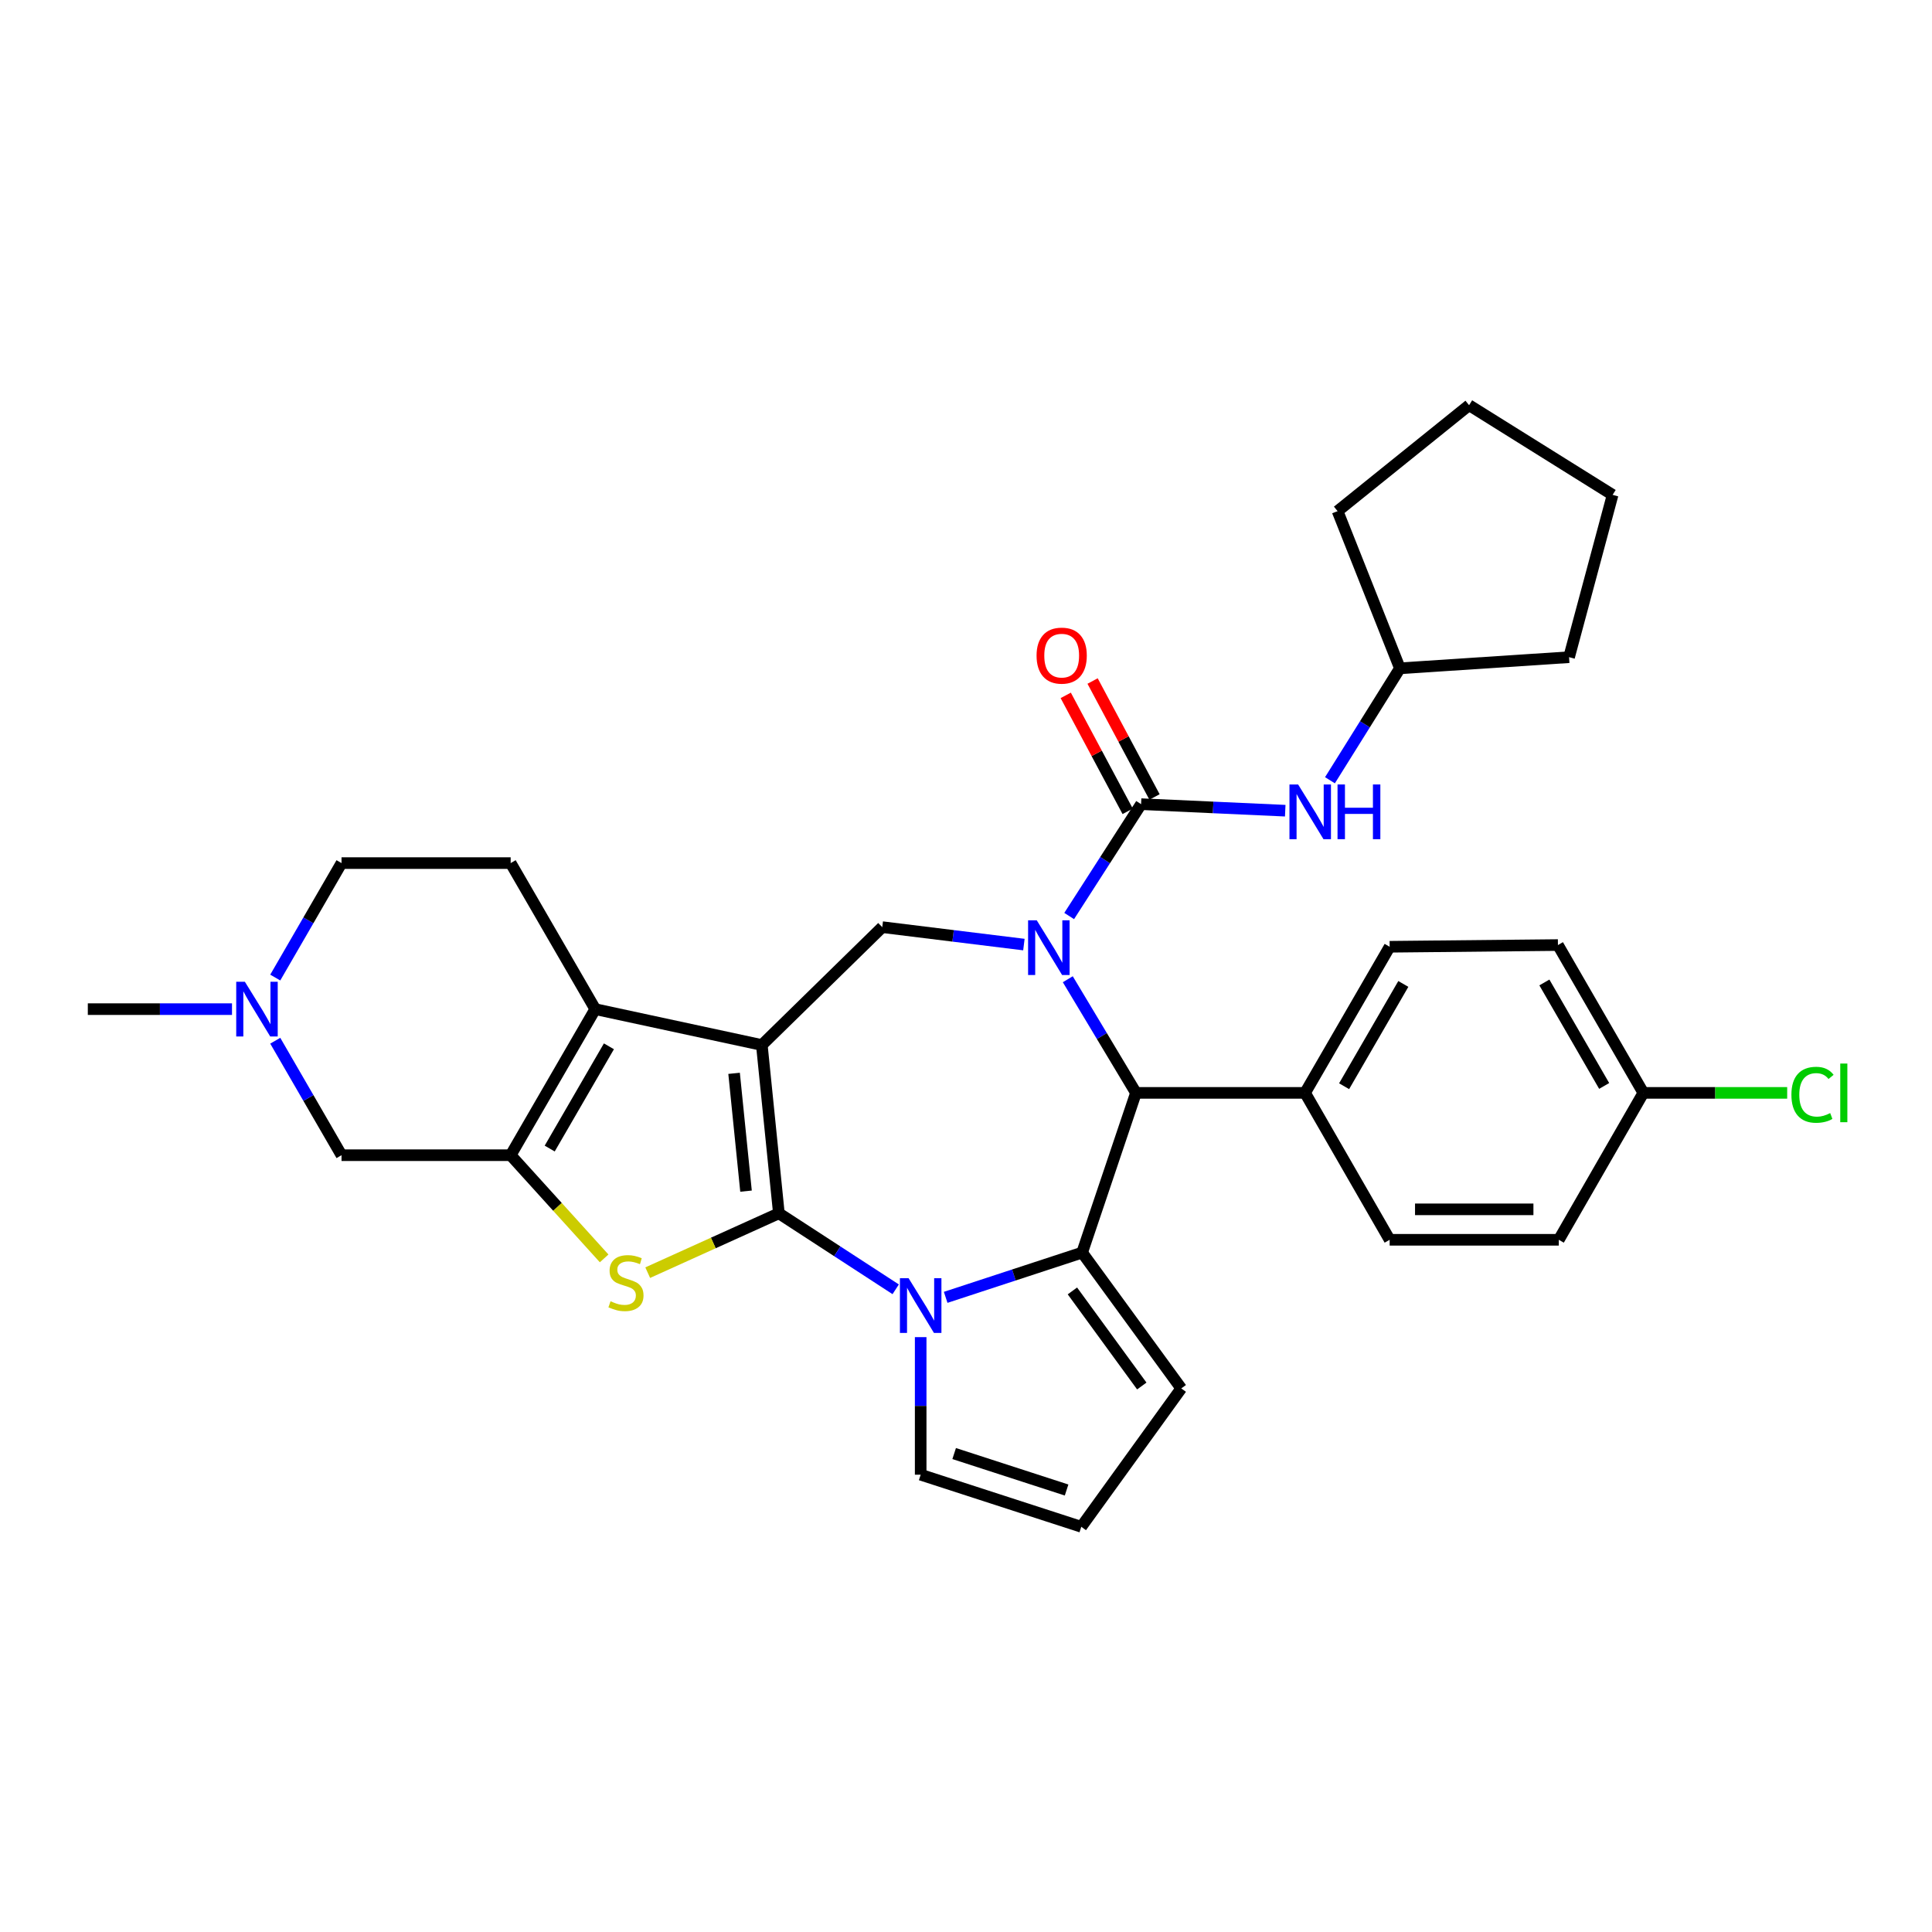<?xml version='1.0' encoding='iso-8859-1'?>
<svg version='1.1' baseProfile='full'
              xmlns='http://www.w3.org/2000/svg'
                      xmlns:rdkit='http://www.rdkit.org/xml'
                      xmlns:xlink='http://www.w3.org/1999/xlink'
                  xml:space='preserve'
width='1000px' height='1000px' viewBox='0 0 1000 1000'>
<!-- END OF HEADER -->
<rect style='opacity:1.0;fill:#FFFFFF;stroke:none' width='1000' height='1000' x='0' y='0'> </rect>
<path class='bond-0' d='M 403.144,628.01 L 394.318,540.901' style='fill:none;fill-rule:evenodd;stroke:#000000;stroke-width:6px;stroke-linecap:butt;stroke-linejoin:miter;stroke-opacity:1' />
<path class='bond-0' d='M 386.139,616.532 L 379.961,555.556' style='fill:none;fill-rule:evenodd;stroke:#000000;stroke-width:6px;stroke-linecap:butt;stroke-linejoin:miter;stroke-opacity:1' />
<path class='bond-2' d='M 403.144,628.01 L 433.378,647.675' style='fill:none;fill-rule:evenodd;stroke:#000000;stroke-width:6px;stroke-linecap:butt;stroke-linejoin:miter;stroke-opacity:1' />
<path class='bond-2' d='M 433.378,647.675 L 463.611,667.34' style='fill:none;fill-rule:evenodd;stroke:#0000FF;stroke-width:6px;stroke-linecap:butt;stroke-linejoin:miter;stroke-opacity:1' />
<path class='bond-4' d='M 403.144,628.01 L 369.2,643.367' style='fill:none;fill-rule:evenodd;stroke:#000000;stroke-width:6px;stroke-linecap:butt;stroke-linejoin:miter;stroke-opacity:1' />
<path class='bond-4' d='M 369.2,643.367 L 335.256,658.724' style='fill:none;fill-rule:evenodd;stroke:#CCCC00;stroke-width:6px;stroke-linecap:butt;stroke-linejoin:miter;stroke-opacity:1' />
<path class='bond-5' d='M 394.318,540.901 L 308.102,522.329' style='fill:none;fill-rule:evenodd;stroke:#000000;stroke-width:6px;stroke-linecap:butt;stroke-linejoin:miter;stroke-opacity:1' />
<path class='bond-9' d='M 394.318,540.901 L 456.654,479.887' style='fill:none;fill-rule:evenodd;stroke:#000000;stroke-width:6px;stroke-linecap:butt;stroke-linejoin:miter;stroke-opacity:1' />
<path class='bond-1' d='M 529.967,488.91 L 493.311,484.398' style='fill:none;fill-rule:evenodd;stroke:#0000FF;stroke-width:6px;stroke-linecap:butt;stroke-linejoin:miter;stroke-opacity:1' />
<path class='bond-1' d='M 493.311,484.398 L 456.654,479.887' style='fill:none;fill-rule:evenodd;stroke:#000000;stroke-width:6px;stroke-linecap:butt;stroke-linejoin:miter;stroke-opacity:1' />
<path class='bond-7' d='M 553.401,474.132 L 572.014,445.18' style='fill:none;fill-rule:evenodd;stroke:#0000FF;stroke-width:6px;stroke-linecap:butt;stroke-linejoin:miter;stroke-opacity:1' />
<path class='bond-7' d='M 572.014,445.18 L 590.627,416.228' style='fill:none;fill-rule:evenodd;stroke:#000000;stroke-width:6px;stroke-linecap:butt;stroke-linejoin:miter;stroke-opacity:1' />
<path class='bond-34' d='M 552.688,506.851 L 570.331,536.262' style='fill:none;fill-rule:evenodd;stroke:#0000FF;stroke-width:6px;stroke-linecap:butt;stroke-linejoin:miter;stroke-opacity:1' />
<path class='bond-34' d='M 570.331,536.262 L 587.974,565.673' style='fill:none;fill-rule:evenodd;stroke:#000000;stroke-width:6px;stroke-linecap:butt;stroke-linejoin:miter;stroke-opacity:1' />
<path class='bond-3' d='M 489.479,671.506 L 524.795,659.924' style='fill:none;fill-rule:evenodd;stroke:#0000FF;stroke-width:6px;stroke-linecap:butt;stroke-linejoin:miter;stroke-opacity:1' />
<path class='bond-3' d='M 524.795,659.924 L 560.111,648.342' style='fill:none;fill-rule:evenodd;stroke:#000000;stroke-width:6px;stroke-linecap:butt;stroke-linejoin:miter;stroke-opacity:1' />
<path class='bond-14' d='M 476.54,692.098 L 476.54,727.701' style='fill:none;fill-rule:evenodd;stroke:#0000FF;stroke-width:6px;stroke-linecap:butt;stroke-linejoin:miter;stroke-opacity:1' />
<path class='bond-14' d='M 476.54,727.701 L 476.54,763.305' style='fill:none;fill-rule:evenodd;stroke:#000000;stroke-width:6px;stroke-linecap:butt;stroke-linejoin:miter;stroke-opacity:1' />
<path class='bond-8' d='M 560.111,648.342 L 587.974,565.673' style='fill:none;fill-rule:evenodd;stroke:#000000;stroke-width:6px;stroke-linecap:butt;stroke-linejoin:miter;stroke-opacity:1' />
<path class='bond-15' d='M 560.111,648.342 L 611.415,718.647' style='fill:none;fill-rule:evenodd;stroke:#000000;stroke-width:6px;stroke-linecap:butt;stroke-linejoin:miter;stroke-opacity:1' />
<path class='bond-15' d='M 555.075,668.179 L 590.987,717.392' style='fill:none;fill-rule:evenodd;stroke:#000000;stroke-width:6px;stroke-linecap:butt;stroke-linejoin:miter;stroke-opacity:1' />
<path class='bond-6' d='M 312.702,651.338 L 288.511,624.635' style='fill:none;fill-rule:evenodd;stroke:#CCCC00;stroke-width:6px;stroke-linecap:butt;stroke-linejoin:miter;stroke-opacity:1' />
<path class='bond-6' d='M 288.511,624.635 L 264.32,597.931' style='fill:none;fill-rule:evenodd;stroke:#000000;stroke-width:6px;stroke-linecap:butt;stroke-linejoin:miter;stroke-opacity:1' />
<path class='bond-13' d='M 308.102,522.329 L 264.32,446.735' style='fill:none;fill-rule:evenodd;stroke:#000000;stroke-width:6px;stroke-linecap:butt;stroke-linejoin:miter;stroke-opacity:1' />
<path class='bond-32' d='M 308.102,522.329 L 264.32,597.931' style='fill:none;fill-rule:evenodd;stroke:#000000;stroke-width:6px;stroke-linecap:butt;stroke-linejoin:miter;stroke-opacity:1' />
<path class='bond-32' d='M 315.175,541.568 L 284.527,594.49' style='fill:none;fill-rule:evenodd;stroke:#000000;stroke-width:6px;stroke-linecap:butt;stroke-linejoin:miter;stroke-opacity:1' />
<path class='bond-11' d='M 264.32,597.931 L 176.774,597.931' style='fill:none;fill-rule:evenodd;stroke:#000000;stroke-width:6px;stroke-linecap:butt;stroke-linejoin:miter;stroke-opacity:1' />
<path class='bond-10' d='M 590.627,416.228 L 627.931,417.922' style='fill:none;fill-rule:evenodd;stroke:#000000;stroke-width:6px;stroke-linecap:butt;stroke-linejoin:miter;stroke-opacity:1' />
<path class='bond-10' d='M 627.931,417.922 L 665.234,419.616' style='fill:none;fill-rule:evenodd;stroke:#0000FF;stroke-width:6px;stroke-linecap:butt;stroke-linejoin:miter;stroke-opacity:1' />
<path class='bond-17' d='M 597.579,412.515 L 581.551,382.506' style='fill:none;fill-rule:evenodd;stroke:#000000;stroke-width:6px;stroke-linecap:butt;stroke-linejoin:miter;stroke-opacity:1' />
<path class='bond-17' d='M 581.551,382.506 L 565.524,352.496' style='fill:none;fill-rule:evenodd;stroke:#FF0000;stroke-width:6px;stroke-linecap:butt;stroke-linejoin:miter;stroke-opacity:1' />
<path class='bond-17' d='M 583.676,419.94 L 567.648,389.931' style='fill:none;fill-rule:evenodd;stroke:#000000;stroke-width:6px;stroke-linecap:butt;stroke-linejoin:miter;stroke-opacity:1' />
<path class='bond-17' d='M 567.648,389.931 L 551.621,359.922' style='fill:none;fill-rule:evenodd;stroke:#FF0000;stroke-width:6px;stroke-linecap:butt;stroke-linejoin:miter;stroke-opacity:1' />
<path class='bond-16' d='M 587.974,565.673 L 675.503,565.673' style='fill:none;fill-rule:evenodd;stroke:#000000;stroke-width:6px;stroke-linecap:butt;stroke-linejoin:miter;stroke-opacity:1' />
<path class='bond-23' d='M 688.383,403.853 L 706.487,374.883' style='fill:none;fill-rule:evenodd;stroke:#0000FF;stroke-width:6px;stroke-linecap:butt;stroke-linejoin:miter;stroke-opacity:1' />
<path class='bond-23' d='M 706.487,374.883 L 724.591,345.914' style='fill:none;fill-rule:evenodd;stroke:#000000;stroke-width:6px;stroke-linecap:butt;stroke-linejoin:miter;stroke-opacity:1' />
<path class='bond-12' d='M 176.774,597.931 L 159.622,568.302' style='fill:none;fill-rule:evenodd;stroke:#000000;stroke-width:6px;stroke-linecap:butt;stroke-linejoin:miter;stroke-opacity:1' />
<path class='bond-12' d='M 159.622,568.302 L 142.471,538.673' style='fill:none;fill-rule:evenodd;stroke:#0000FF;stroke-width:6px;stroke-linecap:butt;stroke-linejoin:miter;stroke-opacity:1' />
<path class='bond-27' d='M 120.081,522.329 L 82.768,522.329' style='fill:none;fill-rule:evenodd;stroke:#0000FF;stroke-width:6px;stroke-linecap:butt;stroke-linejoin:miter;stroke-opacity:1' />
<path class='bond-27' d='M 82.768,522.329 L 45.455,522.329' style='fill:none;fill-rule:evenodd;stroke:#000000;stroke-width:6px;stroke-linecap:butt;stroke-linejoin:miter;stroke-opacity:1' />
<path class='bond-35' d='M 142.472,505.985 L 159.623,476.36' style='fill:none;fill-rule:evenodd;stroke:#0000FF;stroke-width:6px;stroke-linecap:butt;stroke-linejoin:miter;stroke-opacity:1' />
<path class='bond-35' d='M 159.623,476.36 L 176.774,446.735' style='fill:none;fill-rule:evenodd;stroke:#000000;stroke-width:6px;stroke-linecap:butt;stroke-linejoin:miter;stroke-opacity:1' />
<path class='bond-19' d='M 264.32,446.735 L 176.774,446.735' style='fill:none;fill-rule:evenodd;stroke:#000000;stroke-width:6px;stroke-linecap:butt;stroke-linejoin:miter;stroke-opacity:1' />
<path class='bond-18' d='M 476.54,763.305 L 559.673,790.265' style='fill:none;fill-rule:evenodd;stroke:#000000;stroke-width:6px;stroke-linecap:butt;stroke-linejoin:miter;stroke-opacity:1' />
<path class='bond-18' d='M 493.873,752.356 L 552.066,771.229' style='fill:none;fill-rule:evenodd;stroke:#000000;stroke-width:6px;stroke-linecap:butt;stroke-linejoin:miter;stroke-opacity:1' />
<path class='bond-33' d='M 611.415,718.647 L 559.673,790.265' style='fill:none;fill-rule:evenodd;stroke:#000000;stroke-width:6px;stroke-linecap:butt;stroke-linejoin:miter;stroke-opacity:1' />
<path class='bond-20' d='M 675.503,565.673 L 719.285,490.044' style='fill:none;fill-rule:evenodd;stroke:#000000;stroke-width:6px;stroke-linecap:butt;stroke-linejoin:miter;stroke-opacity:1' />
<path class='bond-20' d='M 695.711,562.225 L 726.358,509.285' style='fill:none;fill-rule:evenodd;stroke:#000000;stroke-width:6px;stroke-linecap:butt;stroke-linejoin:miter;stroke-opacity:1' />
<path class='bond-21' d='M 675.503,565.673 L 719.285,641.713' style='fill:none;fill-rule:evenodd;stroke:#000000;stroke-width:6px;stroke-linecap:butt;stroke-linejoin:miter;stroke-opacity:1' />
<path class='bond-24' d='M 719.285,490.044 L 806.385,489.16' style='fill:none;fill-rule:evenodd;stroke:#000000;stroke-width:6px;stroke-linecap:butt;stroke-linejoin:miter;stroke-opacity:1' />
<path class='bond-25' d='M 719.285,641.713 L 806.831,641.713' style='fill:none;fill-rule:evenodd;stroke:#000000;stroke-width:6px;stroke-linecap:butt;stroke-linejoin:miter;stroke-opacity:1' />
<path class='bond-25' d='M 732.417,625.952 L 793.699,625.952' style='fill:none;fill-rule:evenodd;stroke:#000000;stroke-width:6px;stroke-linecap:butt;stroke-linejoin:miter;stroke-opacity:1' />
<path class='bond-22' d='M 850.596,565.673 L 806.831,641.713' style='fill:none;fill-rule:evenodd;stroke:#000000;stroke-width:6px;stroke-linecap:butt;stroke-linejoin:miter;stroke-opacity:1' />
<path class='bond-26' d='M 850.596,565.673 L 887.819,565.673' style='fill:none;fill-rule:evenodd;stroke:#000000;stroke-width:6px;stroke-linecap:butt;stroke-linejoin:miter;stroke-opacity:1' />
<path class='bond-26' d='M 887.819,565.673 L 925.042,565.673' style='fill:none;fill-rule:evenodd;stroke:#00CC00;stroke-width:6px;stroke-linecap:butt;stroke-linejoin:miter;stroke-opacity:1' />
<path class='bond-36' d='M 850.596,565.673 L 806.385,489.16' style='fill:none;fill-rule:evenodd;stroke:#000000;stroke-width:6px;stroke-linecap:butt;stroke-linejoin:miter;stroke-opacity:1' />
<path class='bond-36' d='M 830.317,562.081 L 799.369,508.522' style='fill:none;fill-rule:evenodd;stroke:#000000;stroke-width:6px;stroke-linecap:butt;stroke-linejoin:miter;stroke-opacity:1' />
<path class='bond-28' d='M 724.591,345.914 L 812.146,340.161' style='fill:none;fill-rule:evenodd;stroke:#000000;stroke-width:6px;stroke-linecap:butt;stroke-linejoin:miter;stroke-opacity:1' />
<path class='bond-29' d='M 724.591,345.914 L 692.324,264.567' style='fill:none;fill-rule:evenodd;stroke:#000000;stroke-width:6px;stroke-linecap:butt;stroke-linejoin:miter;stroke-opacity:1' />
<path class='bond-31' d='M 812.146,340.161 L 834.685,256.152' style='fill:none;fill-rule:evenodd;stroke:#000000;stroke-width:6px;stroke-linecap:butt;stroke-linejoin:miter;stroke-opacity:1' />
<path class='bond-30' d='M 692.324,264.567 L 760.396,209.735' style='fill:none;fill-rule:evenodd;stroke:#000000;stroke-width:6px;stroke-linecap:butt;stroke-linejoin:miter;stroke-opacity:1' />
<path class='bond-37' d='M 760.396,209.735 L 834.685,256.152' style='fill:none;fill-rule:evenodd;stroke:#000000;stroke-width:6px;stroke-linecap:butt;stroke-linejoin:miter;stroke-opacity:1' />
<path  class='atom-2' d='M 536.619 476.339
L 545.899 491.339
Q 546.819 492.819, 548.299 495.499
Q 549.779 498.179, 549.859 498.339
L 549.859 476.339
L 553.619 476.339
L 553.619 504.659
L 549.739 504.659
L 539.779 488.259
Q 538.619 486.339, 537.379 484.139
Q 536.179 481.939, 535.819 481.259
L 535.819 504.659
L 532.139 504.659
L 532.139 476.339
L 536.619 476.339
' fill='#0000FF'/>
<path  class='atom-3' d='M 470.28 661.589
L 479.56 676.589
Q 480.48 678.069, 481.96 680.749
Q 483.44 683.429, 483.52 683.589
L 483.52 661.589
L 487.28 661.589
L 487.28 689.909
L 483.4 689.909
L 473.44 673.509
Q 472.28 671.589, 471.04 669.389
Q 469.84 667.189, 469.48 666.509
L 469.48 689.909
L 465.8 689.909
L 465.8 661.589
L 470.28 661.589
' fill='#0000FF'/>
<path  class='atom-5' d='M 316.004 673.534
Q 316.324 673.654, 317.644 674.214
Q 318.964 674.774, 320.404 675.134
Q 321.884 675.454, 323.324 675.454
Q 326.004 675.454, 327.564 674.174
Q 329.124 672.854, 329.124 670.574
Q 329.124 669.014, 328.324 668.054
Q 327.564 667.094, 326.364 666.574
Q 325.164 666.054, 323.164 665.454
Q 320.644 664.694, 319.124 663.974
Q 317.644 663.254, 316.564 661.734
Q 315.524 660.214, 315.524 657.654
Q 315.524 654.094, 317.924 651.894
Q 320.364 649.694, 325.164 649.694
Q 328.444 649.694, 332.164 651.254
L 331.244 654.334
Q 327.844 652.934, 325.284 652.934
Q 322.524 652.934, 321.004 654.094
Q 319.484 655.214, 319.524 657.174
Q 319.524 658.694, 320.284 659.614
Q 321.084 660.534, 322.204 661.054
Q 323.364 661.574, 325.284 662.174
Q 327.844 662.974, 329.364 663.774
Q 330.884 664.574, 331.964 666.214
Q 333.084 667.814, 333.084 670.574
Q 333.084 674.494, 330.444 676.614
Q 327.844 678.694, 323.484 678.694
Q 320.964 678.694, 319.044 678.134
Q 317.164 677.614, 314.924 676.694
L 316.004 673.534
' fill='#CCCC00'/>
<path  class='atom-11' d='M 671.905 406.043
L 681.185 421.043
Q 682.105 422.523, 683.585 425.203
Q 685.065 427.883, 685.145 428.043
L 685.145 406.043
L 688.905 406.043
L 688.905 434.363
L 685.025 434.363
L 675.065 417.963
Q 673.905 416.043, 672.665 413.843
Q 671.465 411.643, 671.105 410.963
L 671.105 434.363
L 667.425 434.363
L 667.425 406.043
L 671.905 406.043
' fill='#0000FF'/>
<path  class='atom-11' d='M 692.305 406.043
L 696.145 406.043
L 696.145 418.083
L 710.625 418.083
L 710.625 406.043
L 714.465 406.043
L 714.465 434.363
L 710.625 434.363
L 710.625 421.283
L 696.145 421.283
L 696.145 434.363
L 692.305 434.363
L 692.305 406.043
' fill='#0000FF'/>
<path  class='atom-13' d='M 126.75 508.169
L 136.03 523.169
Q 136.95 524.649, 138.43 527.329
Q 139.91 530.009, 139.99 530.169
L 139.99 508.169
L 143.75 508.169
L 143.75 536.489
L 139.87 536.489
L 129.91 520.089
Q 128.75 518.169, 127.51 515.969
Q 126.31 513.769, 125.95 513.089
L 125.95 536.489
L 122.27 536.489
L 122.27 508.169
L 126.75 508.169
' fill='#0000FF'/>
<path  class='atom-18' d='M 536.525 339.348
Q 536.525 332.548, 539.885 328.748
Q 543.245 324.948, 549.525 324.948
Q 555.805 324.948, 559.165 328.748
Q 562.525 332.548, 562.525 339.348
Q 562.525 346.228, 559.125 350.148
Q 555.725 354.028, 549.525 354.028
Q 543.285 354.028, 539.885 350.148
Q 536.525 346.268, 536.525 339.348
M 549.525 350.828
Q 553.845 350.828, 556.165 347.948
Q 558.525 345.028, 558.525 339.348
Q 558.525 333.788, 556.165 330.988
Q 553.845 328.148, 549.525 328.148
Q 545.205 328.148, 542.845 330.948
Q 540.525 333.748, 540.525 339.348
Q 540.525 345.068, 542.845 347.948
Q 545.205 350.828, 549.525 350.828
' fill='#FF0000'/>
<path  class='atom-27' d='M 927.231 566.653
Q 927.231 559.613, 930.511 555.933
Q 933.831 552.213, 940.111 552.213
Q 945.951 552.213, 949.071 556.333
L 946.431 558.493
Q 944.151 555.493, 940.111 555.493
Q 935.831 555.493, 933.551 558.373
Q 931.311 561.213, 931.311 566.653
Q 931.311 572.253, 933.631 575.133
Q 935.991 578.013, 940.551 578.013
Q 943.671 578.013, 947.311 576.133
L 948.431 579.133
Q 946.951 580.093, 944.711 580.653
Q 942.471 581.213, 939.991 581.213
Q 933.831 581.213, 930.511 577.453
Q 927.231 573.693, 927.231 566.653
' fill='#00CC00'/>
<path  class='atom-27' d='M 952.511 550.493
L 956.191 550.493
L 956.191 580.853
L 952.511 580.853
L 952.511 550.493
' fill='#00CC00'/>
</svg>
